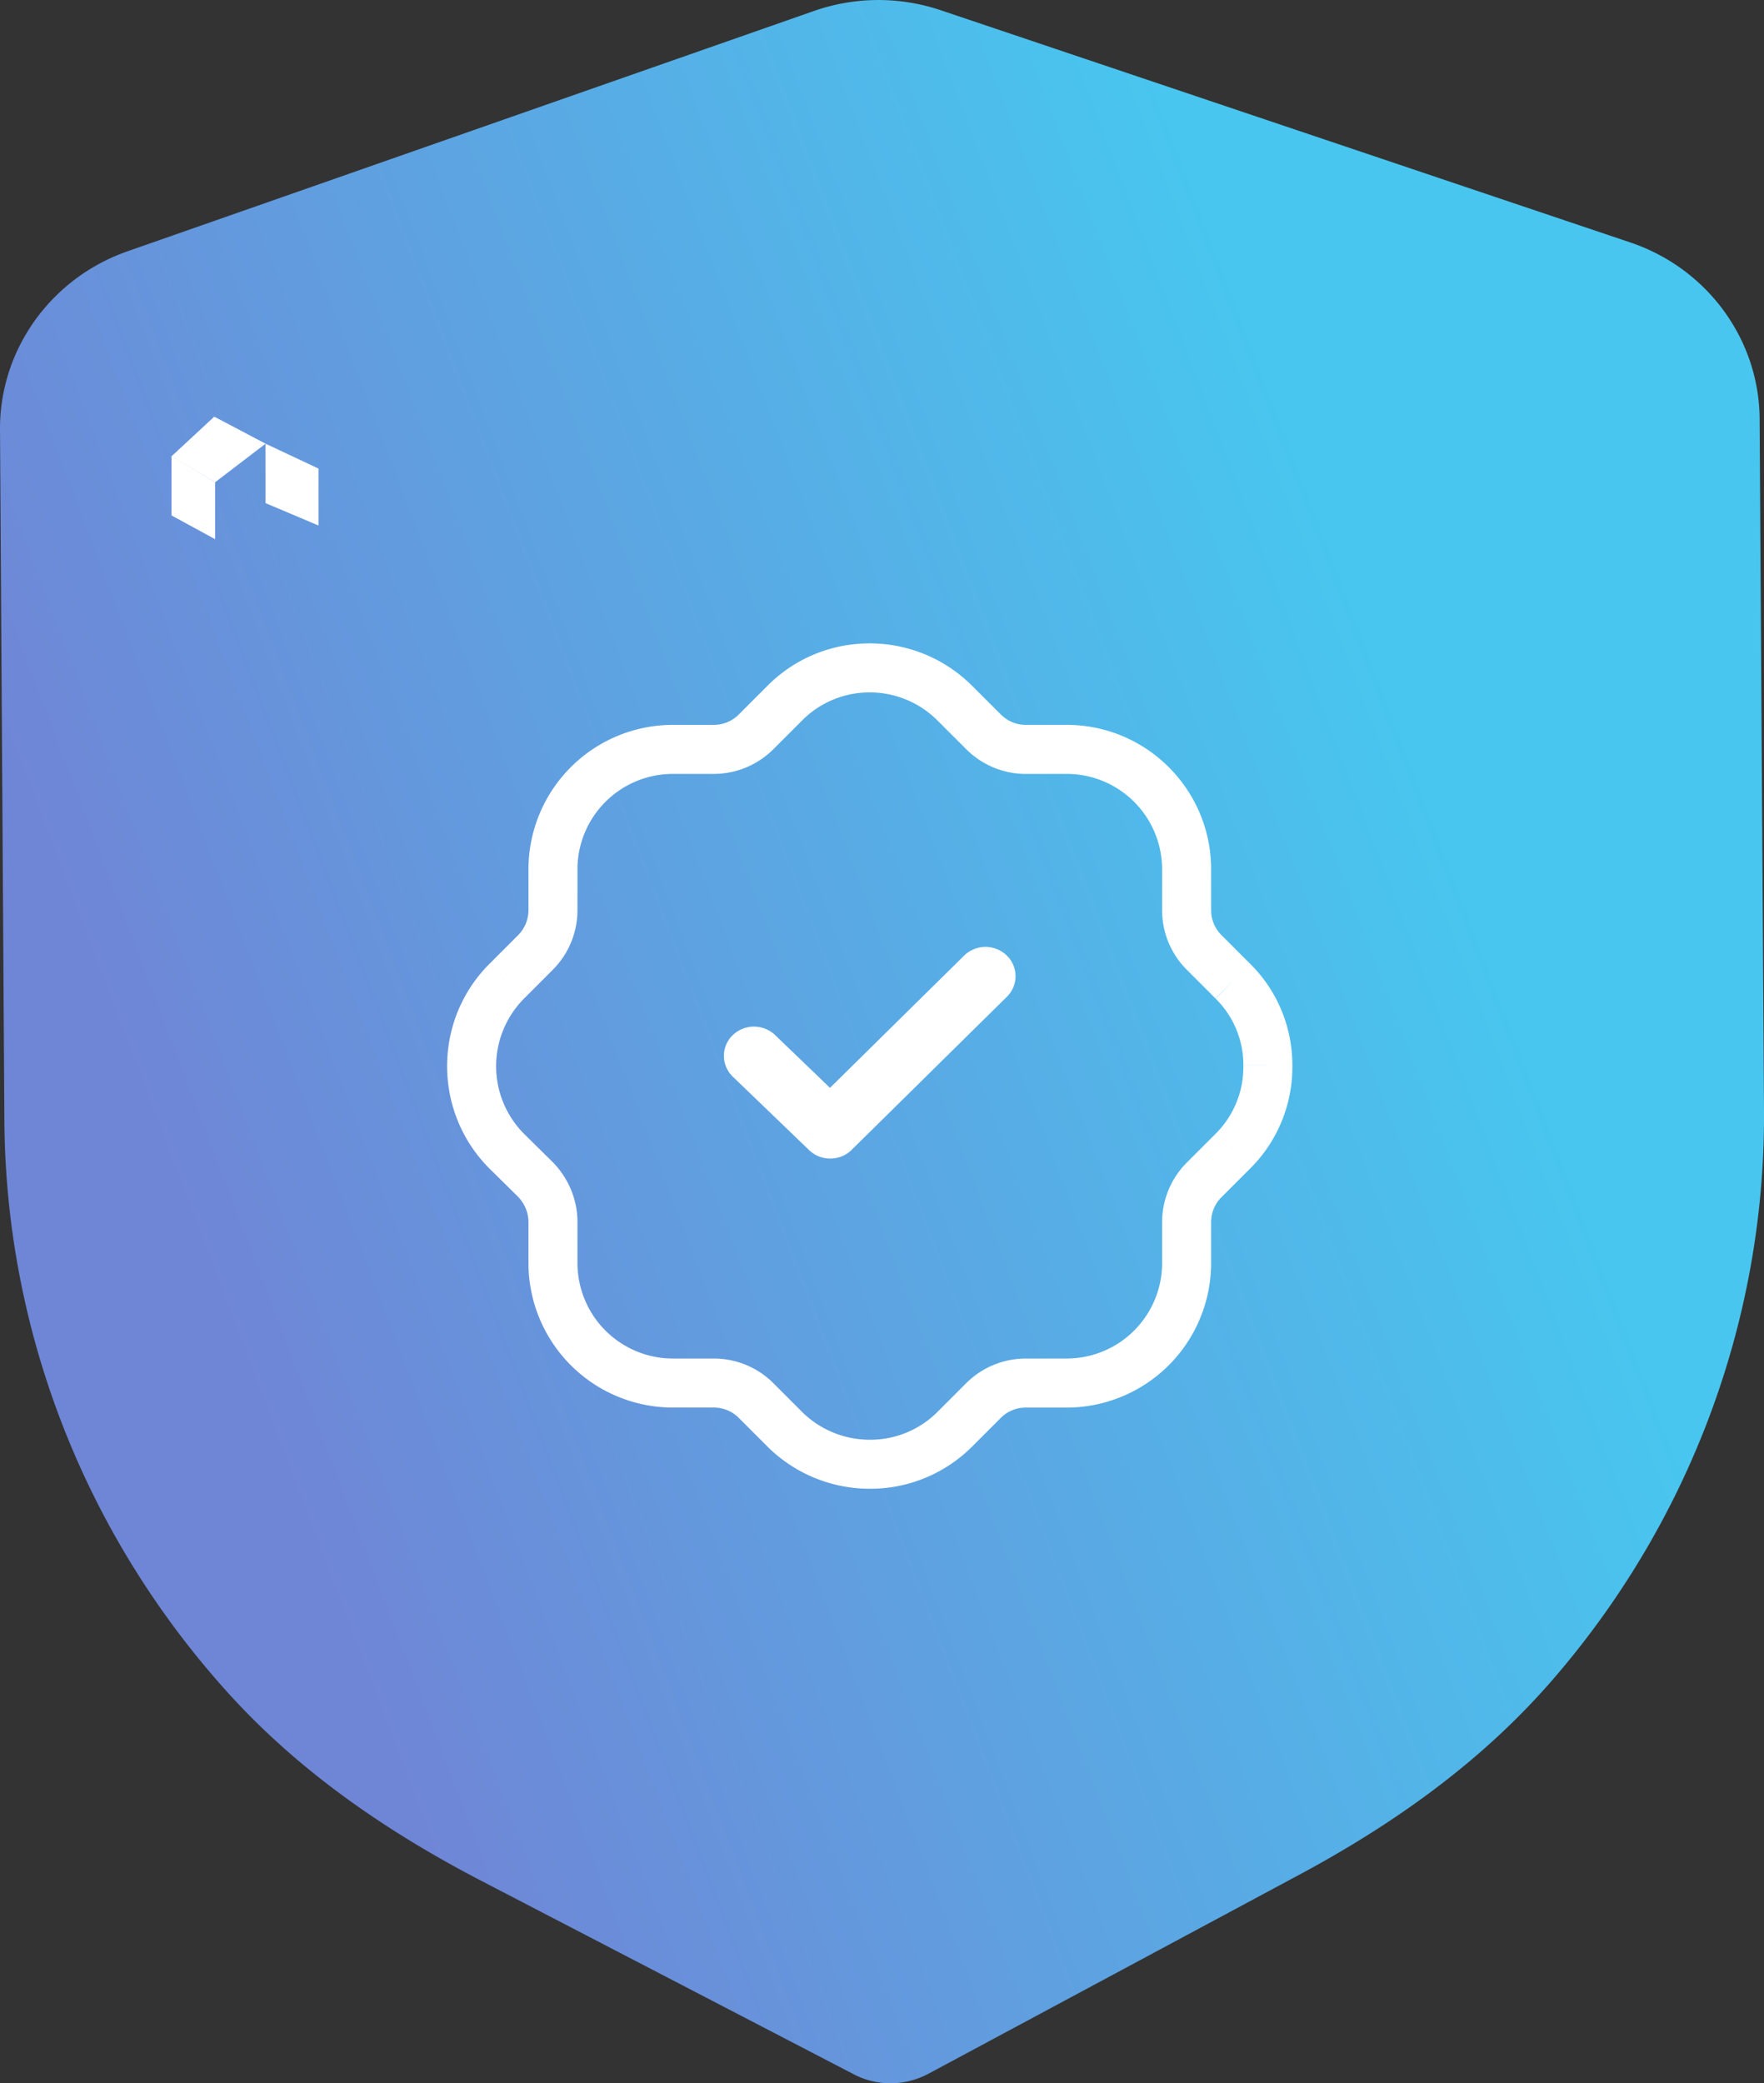 <?xml version="1.0" encoding="UTF-8"?> <svg xmlns="http://www.w3.org/2000/svg" width="72" height="85" fill="none"><rect width="100%" height="100%" fill="#333333" stroke="none"/><path d="M36.366 85a3.222 3.222 0 0 1-1.518-.367l-15.251-7.918c-4.332-2.255-7.718-4.78-10.361-7.723C3.45 62.557.235 54.297.179 45.73L0 17.527c-.017-3.255 2.072-6.177 5.202-7.273L33.207.453a7.973 7.973 0 0 1 5.21-.029L66.53 9.888c3.147 1.054 5.274 3.955 5.291 7.205L72 45.316c.055 8.556-3.054 16.854-8.746 23.355-2.618 2.984-5.973 5.547-10.259 7.84l-15.11 8.106c-.474.25-.994.379-1.519.383Z" fill="url(#a)"></path><path d="m49.149 38.862.707-.707-.707.707Zm-9.006-9.002.707-.707v-.001l-.707.708Zm-1.187-1.185.707-.708-.003-.002-.704.71Zm-6.925.015.707.707.003-.003-.71-.704Zm-1.17 1.17.707.707-.707-.707Zm-9.006 9.002-.707-.707.707.707Zm-1.187 1.188-.707-.707-.002.003.71.704Zm.017 6.921-.707.708.005.004.702-.712Zm1.17 1.154.72-.695-.01-.009-.008-.008-.702.712Zm9.006 9.019.707-.707-.707.707Zm1.186 1.187-.707.707.007.007.7-.714Zm6.925-.018-.706-.707h-.001l.707.707Zm1.17-1.17.708.708-.707-.707Zm9.007-9.002.707.707-.707-.707Zm1.154-1.154-.707-.707.707.707Zm.049-.049-.713-.701-.014.014-.013.015.74.672Zm1.398-3.46h-1v.012l1-.013Zm-.724-4.153-1.17-1.17-1.414 1.414 1.17 1.17 1.414-1.414Zm-1.17-1.17a1.434 1.434 0 0 1-.423-1.014h-2c0 .917.368 1.788 1.009 2.428l1.414-1.414Zm-.423-1.014v-1.675h-2v1.675h2Zm0-1.675c0-3.25-2.643-5.89-5.893-5.89v2a3.896 3.896 0 0 1 3.893 3.89h2Zm-5.893-5.89h-1.674v2h1.674v-2Zm-1.674 0c-.38 0-.745-.153-1.016-.424l-1.414 1.415c.64.64 1.51 1.01 2.43 1.01v-2Zm-1.017-.424-1.186-1.185-1.413 1.416 1.186 1.184 1.413-1.415Zm-1.189-1.187c-2.307-2.287-6.044-2.29-8.338.02l1.419 1.41c1.51-1.521 3.982-1.526 5.511-.01l1.408-1.42Zm-8.336.018-1.17 1.17 1.414 1.414 1.17-1.17-1.414-1.414Zm-1.17 1.17c-.271.27-.636.423-1.016.423v2c.92 0 1.79-.37 2.43-1.009l-1.414-1.415Zm-1.016.423h-1.675v2h1.675v-2Zm-1.675 0a5.896 5.896 0 0 0-5.893 5.89h2a3.896 3.896 0 0 1 3.893-3.89v-2Zm-5.893 5.89v1.657h2v-1.657h-2Zm0 1.657c0 .402-.155.765-.422 1.032l1.414 1.414a3.444 3.444 0 0 0 1.008-2.446h-2Zm-.422 1.033-1.187 1.187 1.415 1.414 1.186-1.188-1.414-1.413Zm-1.19 1.19c-2.291 2.308-2.27 6.045.02 8.333l1.413-1.416a3.91 3.91 0 0 1-.013-5.508l-1.42-1.41Zm.025 8.337 1.17 1.154 1.404-1.424-1.17-1.154-1.404 1.424Zm1.153 1.136c.283.294.434.665.434 1.046h2c0-.922-.369-1.786-.996-2.435l-1.438 1.39Zm.434 1.046v1.672h2v-1.672h-2Zm0 1.672a5.899 5.899 0 0 0 5.893 5.893v-2a3.898 3.898 0 0 1-3.893-3.893h-2Zm5.893 5.893h1.675v-2h-1.675v2Zm1.675 0c.383 0 .747.152 1.016.42l1.414-1.414a3.435 3.435 0 0 0-2.43-1.006v2Zm1.015.42 1.187 1.188 1.415-1.413-1.187-1.188-1.415 1.413Zm1.194 1.195a5.924 5.924 0 0 0 4.163 1.698v-2a3.924 3.924 0 0 1-2.762-1.125l-1.401 1.427Zm4.163 1.698a5.867 5.867 0 0 0 4.17-1.723l-1.415-1.413a3.867 3.867 0 0 1-2.755 1.136v2Zm4.17-1.722 1.17-1.17-1.414-1.415-1.17 1.17 1.413 1.415Zm1.17-1.17a1.43 1.43 0 0 1 1.016-.42v-2c-.917 0-1.788.364-2.43 1.005l1.414 1.415Zm1.016-.42h1.674v-2h-1.674v2Zm1.674 0a5.899 5.899 0 0 0 5.893-5.894h-2a3.898 3.898 0 0 1-3.893 3.893v2Zm5.893-5.894v-1.672h-2v1.672h2Zm0-1.672c0-.384.153-.747.423-1.017l-1.414-1.414a3.436 3.436 0 0 0-1.009 2.431h2Zm.423-1.017 1.154-1.154-1.414-1.414-1.154 1.154 1.414 1.414Zm1.154-1.154c-.002.002-.002.002 0 0a1.117 1.117 0 0 0 .081-.083l-1.48-1.345.018-.019-.003.003a.62.62 0 0 1-.03.03l1.414 1.414Zm.054-.054a5.833 5.833 0 0 0 1.685-4.175l-2 .025a3.834 3.834 0 0 1-1.11 2.747l1.425 1.403Zm1.686-4.163c0-1.56-.607-3.055-1.73-4.158l-1.402 1.427a3.802 3.802 0 0 1 1.132 2.731h2Zm-18.854 3.794a1.235 1.235 0 0 1-.87-.344l-3.114-2.996a1.172 1.172 0 0 1-.011-1.689 1.25 1.25 0 0 1 1.735-.011l2.242 2.154 5.474-5.395a1.25 1.25 0 0 1 1.735-.01c.481.464.486 1.22.01 1.69l-6.336 6.246a1.235 1.235 0 0 1-.865.355ZM8.746 17 7 18.618l1.781 1.059 2.058-1.574L8.746 17Z" fill="#fff"></path><path d="M7 21.03v-2.427l1.781 1.073V22L7 21.03Zm3.839-.5v-2.427L13 19.118v2.323l-2.161-.912Z" fill="#fff"></path><defs><linearGradient id="a" x1="-13.5" y1="-5.5" x2="36.739" y2="-24.636" gradientUnits="userSpaceOnUse"><stop stop-color="#6F86D6"></stop><stop offset="1" stop-color="#48C6EF"></stop></linearGradient></defs></svg> 